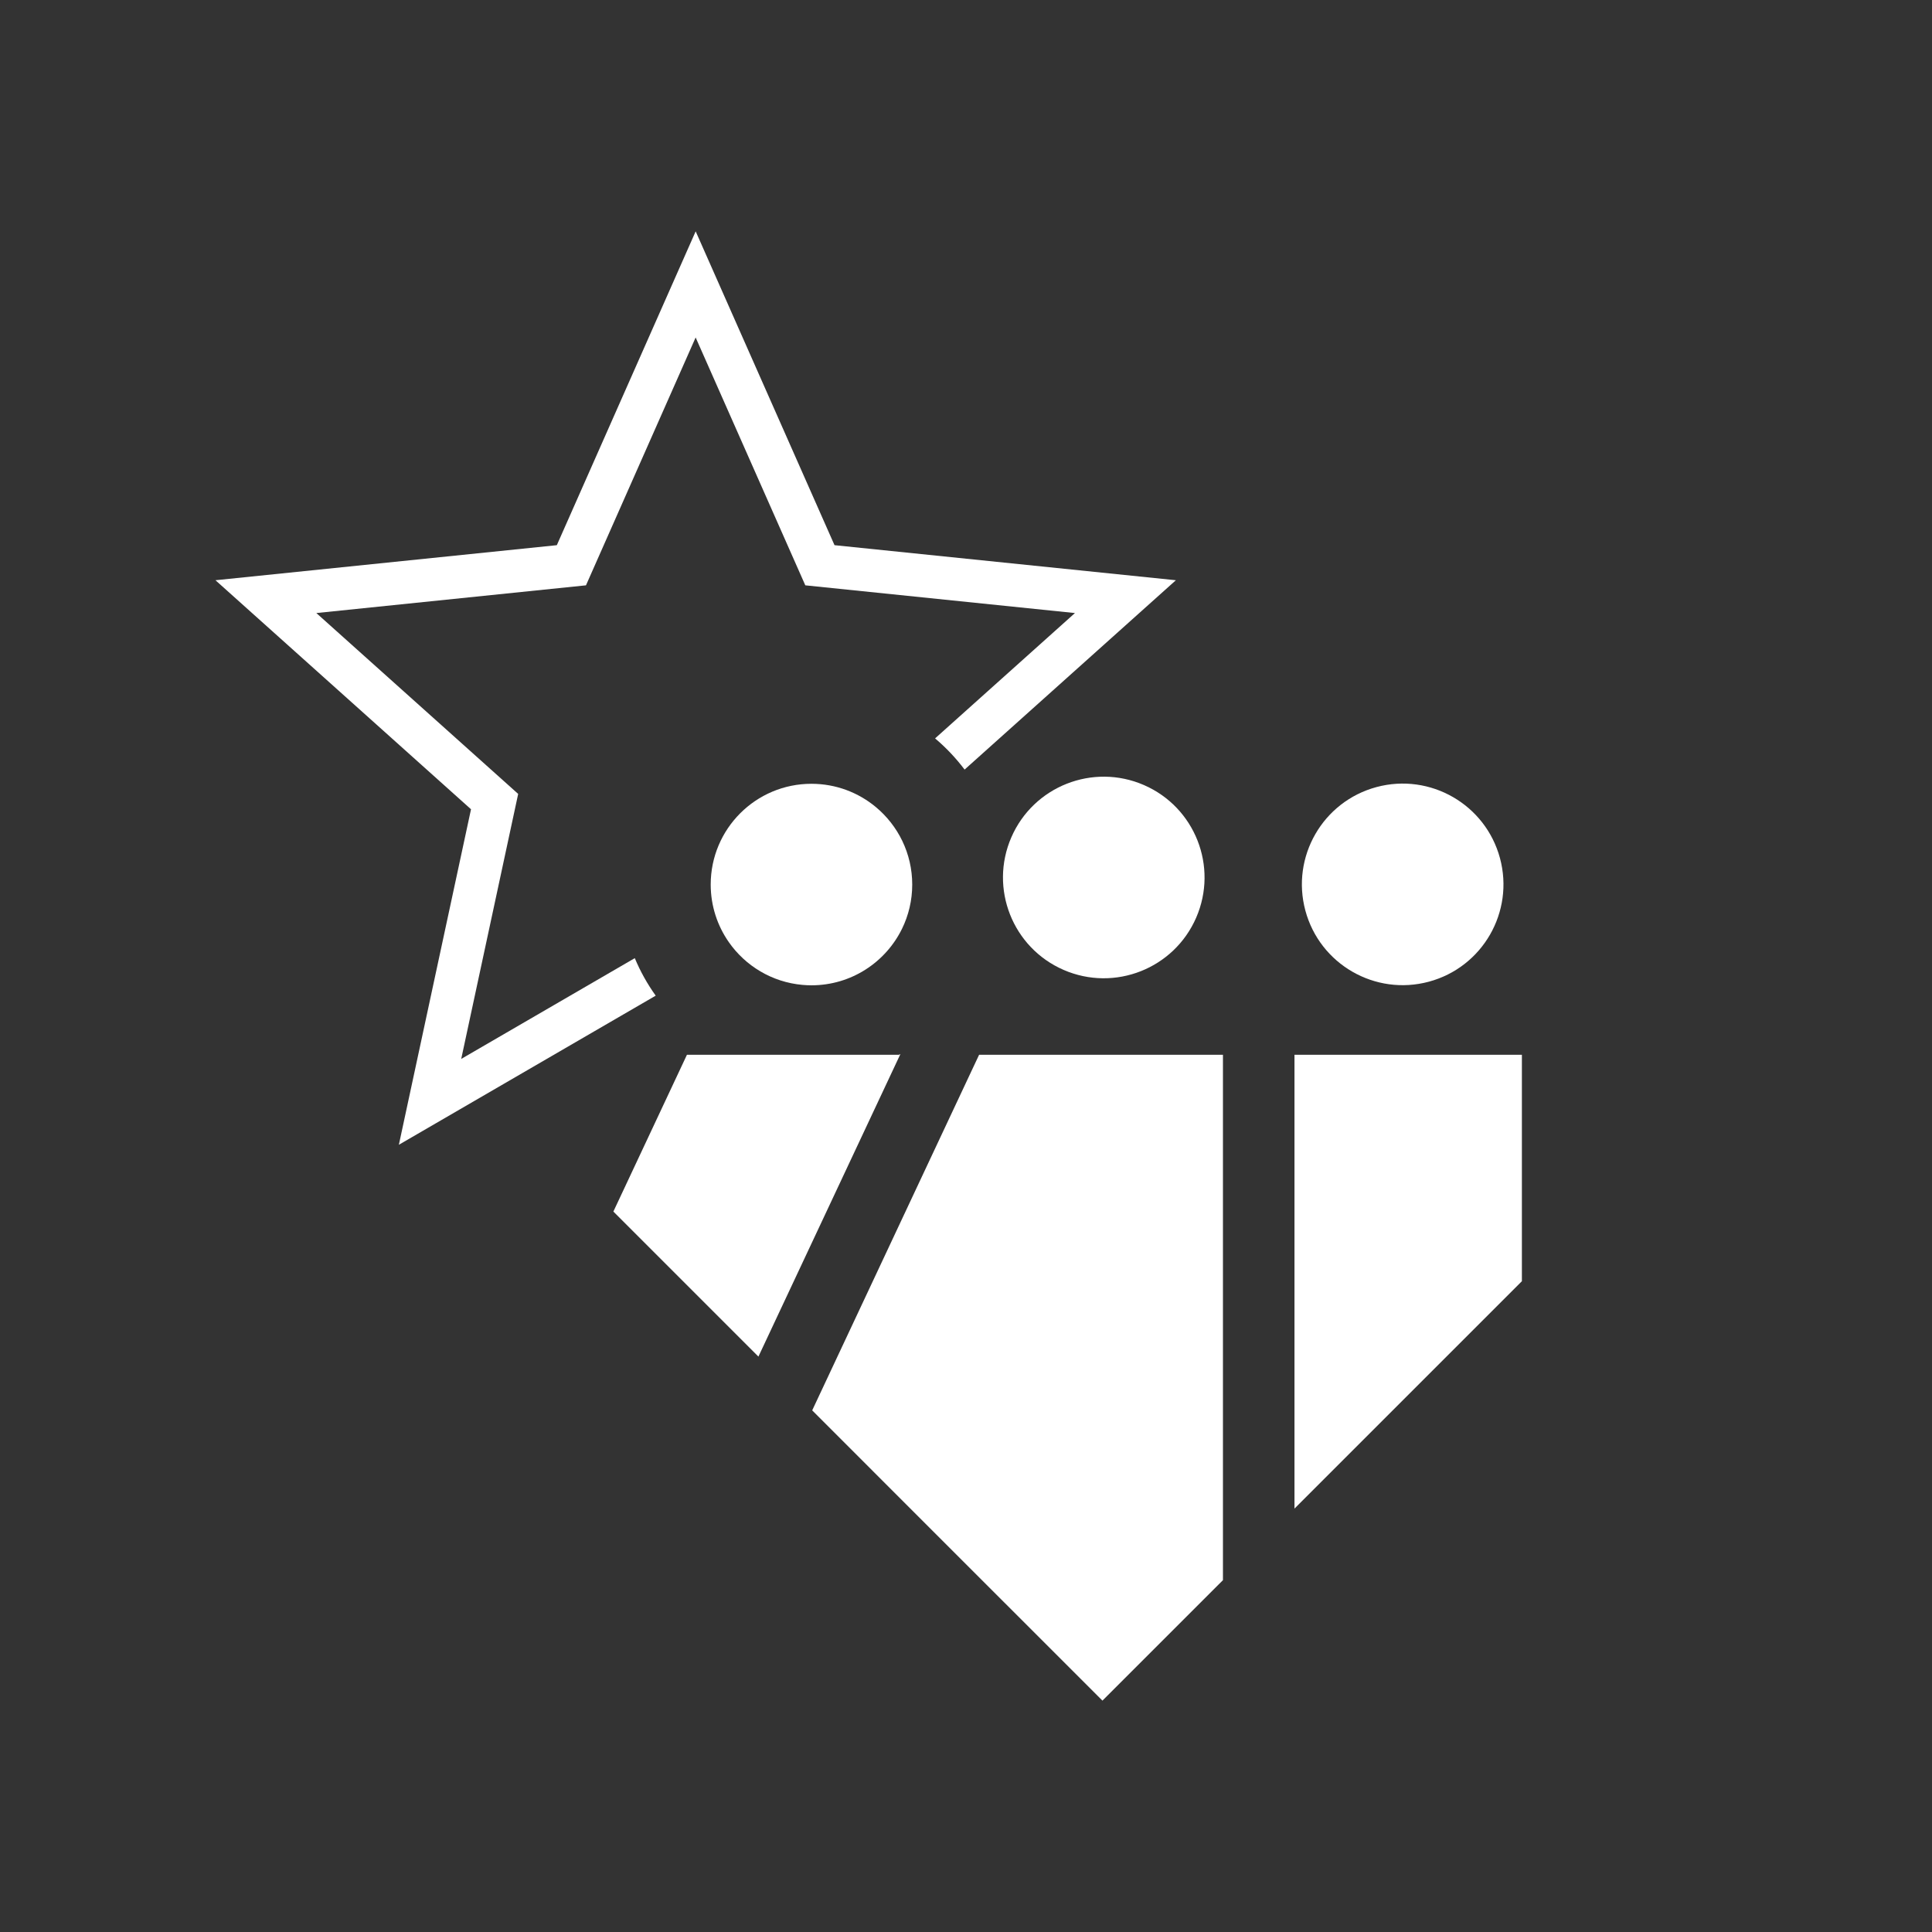 <?xml version="1.0" encoding="UTF-8"?>
<svg id="icon" xmlns="http://www.w3.org/2000/svg" version="1.1" viewBox="0 0 595.28 595.28">
  <rect x="0" y="0" width="595.28" height="595.28" fill="#333333" stroke="none"/>
  <defs>
    <style>
      .cls-1 {
        fill: #fff;
        stroke-width: 0px;
      }
    </style>
  </defs>
  <path class="cls-1" d="M202.05,306.77h-.02c-2.56-3.57-4.73-7.44-6.44-11.55l-53.48,31.05,17.55-81.65-62.19-55.73,83.08-8.54,33.79-76.37,33.79,76.37,83.08,8.54-43.09,38.62c3.38,2.86,6.43,6.08,9.09,9.61l65.1-58.34-105.18-10.8-42.78-96.7-42.78,96.7-105.18,10.8,78.74,70.57-22.23,103.37,79.15-45.95Z"/>
  <path class="cls-1" d="M277.33,324.99h-.01l.11-.23c-.15.08-.3.15-.44.23h-65.33l-22.67,48.31,44.69,44.69,39.51-84.18,4.14-8.82Z"/>
  <polygon class="cls-1" points="398.85 324.99 398.85 458.52 398.85 464.82 408.37 455.3 468.92 394.76 468.92 324.99 398.85 324.99"/>
  <circle class="cls-1" cx="432.18" cy="272.5" r="31.05" transform="translate(-55.98 121.73) rotate(-15.07)"/>
  <circle class="cls-1" cx="340.08" cy="270.36" r="31.05" transform="translate(-43.42 474.5) rotate(-66.51)"/>
  <polygon class="cls-1" points="300.39 327.73 292.32 344.92 286.78 356.72 250.25 434.56 286.78 471.1 332.93 517.24 339.68 523.99 341.24 522.43 376.81 486.87 376.81 465.98 376.81 361.17 376.81 324.99 301.68 324.99 300.39 327.73"/>
  <path class="cls-1" d="M218.98,272.54c0,6.6,2.07,12.72,5.58,17.75,5.11,7.32,13.29,12.33,22.68,13.17.92.08,1.84.13,2.78.13,12.25,0,22.85-7.1,27.9-17.41,2.02-4.12,3.15-8.74,3.15-13.63,0-9.61-4.37-18.19-11.22-23.89-5.38-4.47-12.29-7.16-19.83-7.16h.01c-17.15-.01-31.05,13.89-31.05,31.04Z"/>
</svg>
